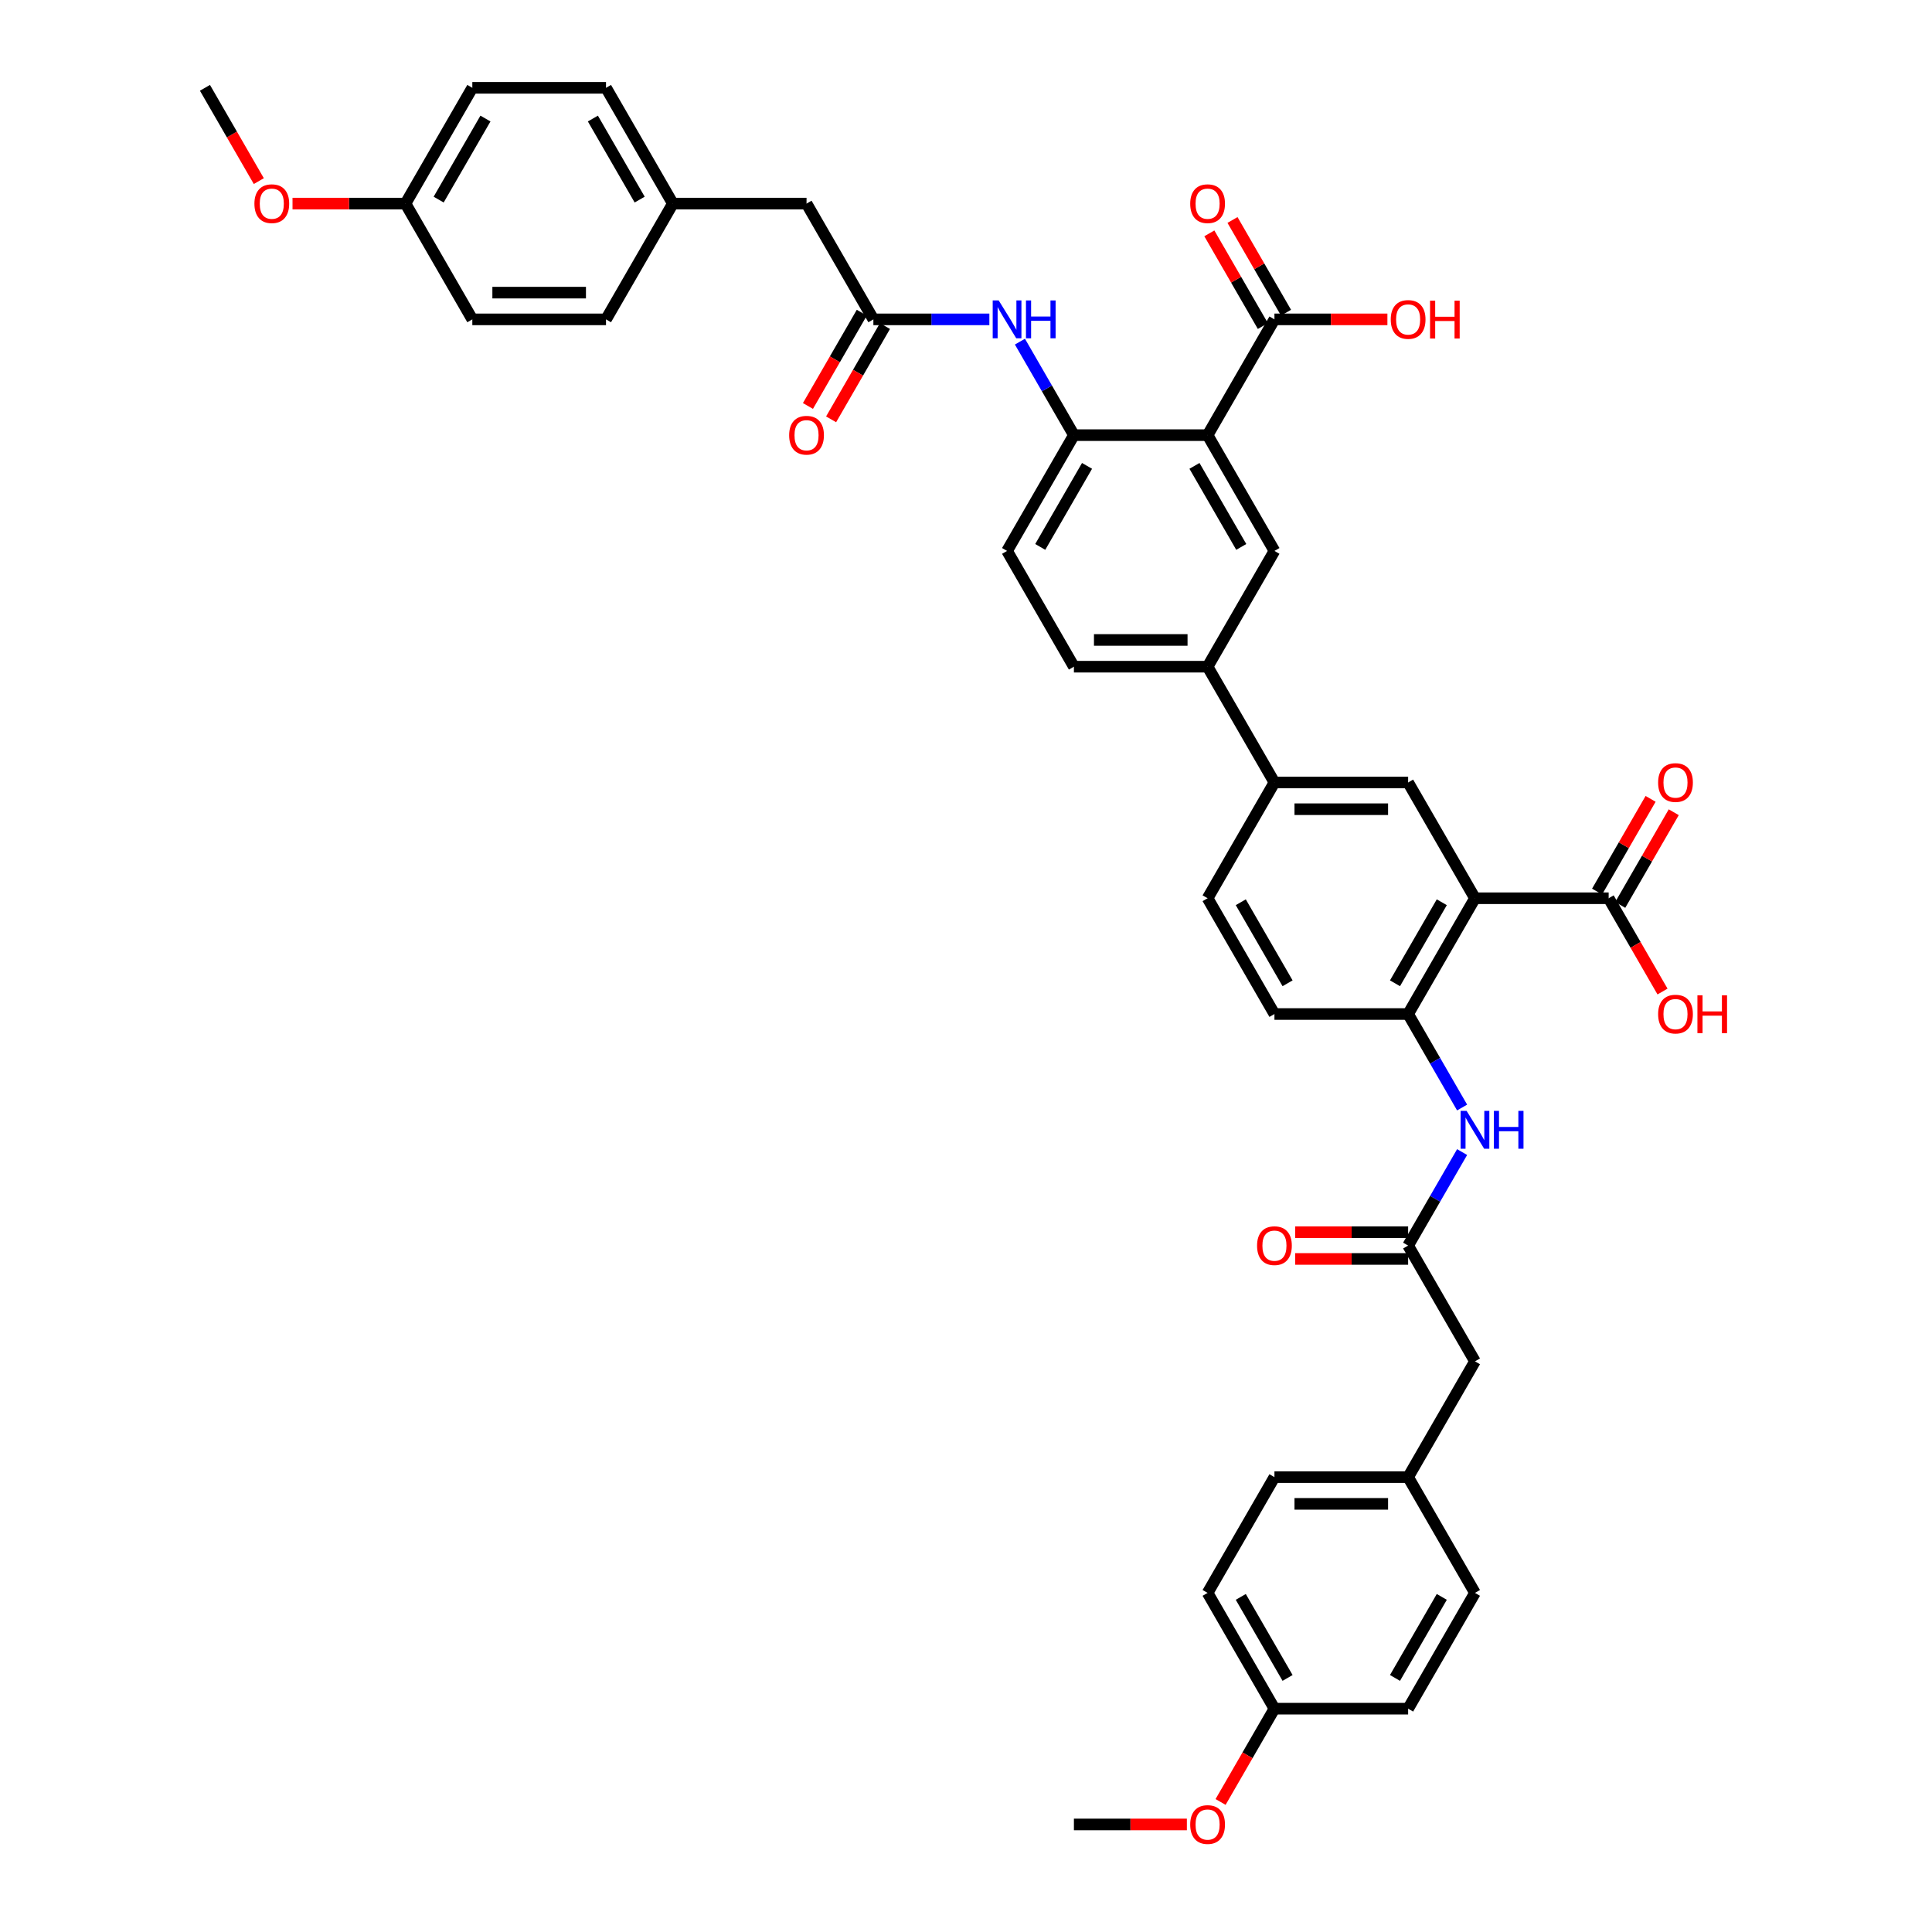 <?xml version='1.0' encoding='iso-8859-1'?>
<svg version='1.1' baseProfile='full'
              xmlns='http://www.w3.org/2000/svg'
                      xmlns:rdkit='http://www.rdkit.org/xml'
                      xmlns:xlink='http://www.w3.org/1999/xlink'
                  xml:space='preserve'
width='1000px' height='1000px' viewBox='0 0 1000 1000'>
<!-- END OF HEADER -->
<rect style='opacity:1.0;fill:#FFFFFF;stroke:none' width='1000' height='1000' x='0' y='0'> </rect>
<path class='bond-1' d='M 763.442,464.931 L 728.844,524.856' style='fill:none;fill-rule:evenodd;stroke:#000000;stroke-width:6px;stroke-linecap:butt;stroke-linejoin:miter;stroke-opacity:1' />
<path class='bond-1' d='M 746.267,467 L 722.048,508.948' style='fill:none;fill-rule:evenodd;stroke:#000000;stroke-width:6px;stroke-linecap:butt;stroke-linejoin:miter;stroke-opacity:1' />
<path class='bond-4' d='M 763.442,464.931 L 728.844,405.006' style='fill:none;fill-rule:evenodd;stroke:#000000;stroke-width:6px;stroke-linecap:butt;stroke-linejoin:miter;stroke-opacity:1' />
<path class='bond-6' d='M 763.442,464.931 L 832.637,464.931' style='fill:none;fill-rule:evenodd;stroke:#000000;stroke-width:6px;stroke-linecap:butt;stroke-linejoin:miter;stroke-opacity:1' />
<path class='bond-0' d='M 625.05,225.23 L 659.648,285.155' style='fill:none;fill-rule:evenodd;stroke:#000000;stroke-width:6px;stroke-linecap:butt;stroke-linejoin:miter;stroke-opacity:1' />
<path class='bond-0' d='M 618.255,241.138 L 642.473,283.086' style='fill:none;fill-rule:evenodd;stroke:#000000;stroke-width:6px;stroke-linecap:butt;stroke-linejoin:miter;stroke-opacity:1' />
<path class='bond-5' d='M 625.05,225.23 L 659.648,165.305' style='fill:none;fill-rule:evenodd;stroke:#000000;stroke-width:6px;stroke-linecap:butt;stroke-linejoin:miter;stroke-opacity:1' />
<path class='bond-42' d='M 625.05,225.23 L 555.855,225.23' style='fill:none;fill-rule:evenodd;stroke:#000000;stroke-width:6px;stroke-linecap:butt;stroke-linejoin:miter;stroke-opacity:1' />
<path class='bond-7' d='M 728.844,524.856 L 742.815,549.055' style='fill:none;fill-rule:evenodd;stroke:#000000;stroke-width:6px;stroke-linecap:butt;stroke-linejoin:miter;stroke-opacity:1' />
<path class='bond-7' d='M 742.815,549.055 L 756.786,573.253' style='fill:none;fill-rule:evenodd;stroke:#0000FF;stroke-width:6px;stroke-linecap:butt;stroke-linejoin:miter;stroke-opacity:1' />
<path class='bond-13' d='M 728.844,524.856 L 659.648,524.856' style='fill:none;fill-rule:evenodd;stroke:#000000;stroke-width:6px;stroke-linecap:butt;stroke-linejoin:miter;stroke-opacity:1' />
<path class='bond-2' d='M 555.855,225.23 L 521.257,285.155' style='fill:none;fill-rule:evenodd;stroke:#000000;stroke-width:6px;stroke-linecap:butt;stroke-linejoin:miter;stroke-opacity:1' />
<path class='bond-2' d='M 562.65,241.138 L 538.432,283.086' style='fill:none;fill-rule:evenodd;stroke:#000000;stroke-width:6px;stroke-linecap:butt;stroke-linejoin:miter;stroke-opacity:1' />
<path class='bond-8' d='M 555.855,225.23 L 541.884,201.031' style='fill:none;fill-rule:evenodd;stroke:#000000;stroke-width:6px;stroke-linecap:butt;stroke-linejoin:miter;stroke-opacity:1' />
<path class='bond-8' d='M 541.884,201.031 L 527.913,176.833' style='fill:none;fill-rule:evenodd;stroke:#0000FF;stroke-width:6px;stroke-linecap:butt;stroke-linejoin:miter;stroke-opacity:1' />
<path class='bond-3' d='M 659.648,285.155 L 625.05,345.08' style='fill:none;fill-rule:evenodd;stroke:#000000;stroke-width:6px;stroke-linecap:butt;stroke-linejoin:miter;stroke-opacity:1' />
<path class='bond-11' d='M 728.844,405.006 L 659.648,405.006' style='fill:none;fill-rule:evenodd;stroke:#000000;stroke-width:6px;stroke-linecap:butt;stroke-linejoin:miter;stroke-opacity:1' />
<path class='bond-11' d='M 718.464,418.845 L 670.028,418.845' style='fill:none;fill-rule:evenodd;stroke:#000000;stroke-width:6px;stroke-linecap:butt;stroke-linejoin:miter;stroke-opacity:1' />
<path class='bond-15' d='M 665.641,161.845 L 651.789,137.854' style='fill:none;fill-rule:evenodd;stroke:#000000;stroke-width:6px;stroke-linecap:butt;stroke-linejoin:miter;stroke-opacity:1' />
<path class='bond-15' d='M 651.789,137.854 L 637.938,113.863' style='fill:none;fill-rule:evenodd;stroke:#FF0000;stroke-width:6px;stroke-linecap:butt;stroke-linejoin:miter;stroke-opacity:1' />
<path class='bond-15' d='M 653.656,168.765 L 639.804,144.774' style='fill:none;fill-rule:evenodd;stroke:#000000;stroke-width:6px;stroke-linecap:butt;stroke-linejoin:miter;stroke-opacity:1' />
<path class='bond-15' d='M 639.804,144.774 L 625.953,120.783' style='fill:none;fill-rule:evenodd;stroke:#FF0000;stroke-width:6px;stroke-linecap:butt;stroke-linejoin:miter;stroke-opacity:1' />
<path class='bond-23' d='M 659.648,165.305 L 688.883,165.305' style='fill:none;fill-rule:evenodd;stroke:#000000;stroke-width:6px;stroke-linecap:butt;stroke-linejoin:miter;stroke-opacity:1' />
<path class='bond-23' d='M 688.883,165.305 L 718.118,165.305' style='fill:none;fill-rule:evenodd;stroke:#FF0000;stroke-width:6px;stroke-linecap:butt;stroke-linejoin:miter;stroke-opacity:1' />
<path class='bond-16' d='M 838.63,468.391 L 852.481,444.4' style='fill:none;fill-rule:evenodd;stroke:#000000;stroke-width:6px;stroke-linecap:butt;stroke-linejoin:miter;stroke-opacity:1' />
<path class='bond-16' d='M 852.481,444.4 L 866.332,420.409' style='fill:none;fill-rule:evenodd;stroke:#FF0000;stroke-width:6px;stroke-linecap:butt;stroke-linejoin:miter;stroke-opacity:1' />
<path class='bond-16' d='M 826.645,461.471 L 840.496,437.48' style='fill:none;fill-rule:evenodd;stroke:#000000;stroke-width:6px;stroke-linecap:butt;stroke-linejoin:miter;stroke-opacity:1' />
<path class='bond-16' d='M 840.496,437.48 L 854.347,413.489' style='fill:none;fill-rule:evenodd;stroke:#FF0000;stroke-width:6px;stroke-linecap:butt;stroke-linejoin:miter;stroke-opacity:1' />
<path class='bond-24' d='M 832.637,464.931 L 846.576,489.074' style='fill:none;fill-rule:evenodd;stroke:#000000;stroke-width:6px;stroke-linecap:butt;stroke-linejoin:miter;stroke-opacity:1' />
<path class='bond-24' d='M 846.576,489.074 L 860.515,513.217' style='fill:none;fill-rule:evenodd;stroke:#FF0000;stroke-width:6px;stroke-linecap:butt;stroke-linejoin:miter;stroke-opacity:1' />
<path class='bond-9' d='M 756.786,596.309 L 742.815,620.508' style='fill:none;fill-rule:evenodd;stroke:#0000FF;stroke-width:6px;stroke-linecap:butt;stroke-linejoin:miter;stroke-opacity:1' />
<path class='bond-9' d='M 742.815,620.508 L 728.844,644.706' style='fill:none;fill-rule:evenodd;stroke:#000000;stroke-width:6px;stroke-linecap:butt;stroke-linejoin:miter;stroke-opacity:1' />
<path class='bond-10' d='M 512.095,165.305 L 482.078,165.305' style='fill:none;fill-rule:evenodd;stroke:#0000FF;stroke-width:6px;stroke-linecap:butt;stroke-linejoin:miter;stroke-opacity:1' />
<path class='bond-10' d='M 482.078,165.305 L 452.061,165.305' style='fill:none;fill-rule:evenodd;stroke:#000000;stroke-width:6px;stroke-linecap:butt;stroke-linejoin:miter;stroke-opacity:1' />
<path class='bond-18' d='M 728.844,637.787 L 699.609,637.787' style='fill:none;fill-rule:evenodd;stroke:#000000;stroke-width:6px;stroke-linecap:butt;stroke-linejoin:miter;stroke-opacity:1' />
<path class='bond-18' d='M 699.609,637.787 L 670.373,637.787' style='fill:none;fill-rule:evenodd;stroke:#FF0000;stroke-width:6px;stroke-linecap:butt;stroke-linejoin:miter;stroke-opacity:1' />
<path class='bond-18' d='M 728.844,651.626 L 699.609,651.626' style='fill:none;fill-rule:evenodd;stroke:#000000;stroke-width:6px;stroke-linecap:butt;stroke-linejoin:miter;stroke-opacity:1' />
<path class='bond-18' d='M 699.609,651.626 L 670.373,651.626' style='fill:none;fill-rule:evenodd;stroke:#FF0000;stroke-width:6px;stroke-linecap:butt;stroke-linejoin:miter;stroke-opacity:1' />
<path class='bond-22' d='M 728.844,644.706 L 763.442,704.631' style='fill:none;fill-rule:evenodd;stroke:#000000;stroke-width:6px;stroke-linecap:butt;stroke-linejoin:miter;stroke-opacity:1' />
<path class='bond-17' d='M 446.069,161.845 L 432.13,185.988' style='fill:none;fill-rule:evenodd;stroke:#000000;stroke-width:6px;stroke-linecap:butt;stroke-linejoin:miter;stroke-opacity:1' />
<path class='bond-17' d='M 432.13,185.988 L 418.191,210.132' style='fill:none;fill-rule:evenodd;stroke:#FF0000;stroke-width:6px;stroke-linecap:butt;stroke-linejoin:miter;stroke-opacity:1' />
<path class='bond-17' d='M 458.054,168.765 L 444.115,192.908' style='fill:none;fill-rule:evenodd;stroke:#000000;stroke-width:6px;stroke-linecap:butt;stroke-linejoin:miter;stroke-opacity:1' />
<path class='bond-17' d='M 444.115,192.908 L 430.176,217.051' style='fill:none;fill-rule:evenodd;stroke:#FF0000;stroke-width:6px;stroke-linecap:butt;stroke-linejoin:miter;stroke-opacity:1' />
<path class='bond-21' d='M 452.061,165.305 L 417.463,105.38' style='fill:none;fill-rule:evenodd;stroke:#000000;stroke-width:6px;stroke-linecap:butt;stroke-linejoin:miter;stroke-opacity:1' />
<path class='bond-12' d='M 659.648,405.006 L 625.05,345.08' style='fill:none;fill-rule:evenodd;stroke:#000000;stroke-width:6px;stroke-linecap:butt;stroke-linejoin:miter;stroke-opacity:1' />
<path class='bond-19' d='M 659.648,405.006 L 625.05,464.931' style='fill:none;fill-rule:evenodd;stroke:#000000;stroke-width:6px;stroke-linecap:butt;stroke-linejoin:miter;stroke-opacity:1' />
<path class='bond-20' d='M 625.05,345.08 L 555.855,345.08' style='fill:none;fill-rule:evenodd;stroke:#000000;stroke-width:6px;stroke-linecap:butt;stroke-linejoin:miter;stroke-opacity:1' />
<path class='bond-20' d='M 614.671,331.241 L 566.234,331.241' style='fill:none;fill-rule:evenodd;stroke:#000000;stroke-width:6px;stroke-linecap:butt;stroke-linejoin:miter;stroke-opacity:1' />
<path class='bond-41' d='M 659.648,524.856 L 625.05,464.931' style='fill:none;fill-rule:evenodd;stroke:#000000;stroke-width:6px;stroke-linecap:butt;stroke-linejoin:miter;stroke-opacity:1' />
<path class='bond-41' d='M 666.444,508.948 L 642.225,467' style='fill:none;fill-rule:evenodd;stroke:#000000;stroke-width:6px;stroke-linecap:butt;stroke-linejoin:miter;stroke-opacity:1' />
<path class='bond-14' d='M 521.257,285.155 L 555.855,345.08' style='fill:none;fill-rule:evenodd;stroke:#000000;stroke-width:6px;stroke-linecap:butt;stroke-linejoin:miter;stroke-opacity:1' />
<path class='bond-25' d='M 417.463,105.38 L 348.268,105.38' style='fill:none;fill-rule:evenodd;stroke:#000000;stroke-width:6px;stroke-linecap:butt;stroke-linejoin:miter;stroke-opacity:1' />
<path class='bond-26' d='M 763.442,704.631 L 728.844,764.557' style='fill:none;fill-rule:evenodd;stroke:#000000;stroke-width:6px;stroke-linecap:butt;stroke-linejoin:miter;stroke-opacity:1' />
<path class='bond-29' d='M 348.268,105.38 L 313.67,165.305' style='fill:none;fill-rule:evenodd;stroke:#000000;stroke-width:6px;stroke-linecap:butt;stroke-linejoin:miter;stroke-opacity:1' />
<path class='bond-30' d='M 348.268,105.38 L 313.67,45.455' style='fill:none;fill-rule:evenodd;stroke:#000000;stroke-width:6px;stroke-linecap:butt;stroke-linejoin:miter;stroke-opacity:1' />
<path class='bond-30' d='M 331.093,103.311 L 306.875,61.363' style='fill:none;fill-rule:evenodd;stroke:#000000;stroke-width:6px;stroke-linecap:butt;stroke-linejoin:miter;stroke-opacity:1' />
<path class='bond-31' d='M 728.844,764.557 L 763.442,824.482' style='fill:none;fill-rule:evenodd;stroke:#000000;stroke-width:6px;stroke-linecap:butt;stroke-linejoin:miter;stroke-opacity:1' />
<path class='bond-32' d='M 728.844,764.557 L 659.648,764.557' style='fill:none;fill-rule:evenodd;stroke:#000000;stroke-width:6px;stroke-linecap:butt;stroke-linejoin:miter;stroke-opacity:1' />
<path class='bond-32' d='M 718.464,778.396 L 670.028,778.396' style='fill:none;fill-rule:evenodd;stroke:#000000;stroke-width:6px;stroke-linecap:butt;stroke-linejoin:miter;stroke-opacity:1' />
<path class='bond-27' d='M 209.877,105.38 L 244.474,45.455' style='fill:none;fill-rule:evenodd;stroke:#000000;stroke-width:6px;stroke-linecap:butt;stroke-linejoin:miter;stroke-opacity:1' />
<path class='bond-27' d='M 227.051,103.311 L 251.27,61.363' style='fill:none;fill-rule:evenodd;stroke:#000000;stroke-width:6px;stroke-linecap:butt;stroke-linejoin:miter;stroke-opacity:1' />
<path class='bond-37' d='M 209.877,105.38 L 180.641,105.38' style='fill:none;fill-rule:evenodd;stroke:#000000;stroke-width:6px;stroke-linecap:butt;stroke-linejoin:miter;stroke-opacity:1' />
<path class='bond-37' d='M 180.641,105.38 L 151.406,105.38' style='fill:none;fill-rule:evenodd;stroke:#FF0000;stroke-width:6px;stroke-linecap:butt;stroke-linejoin:miter;stroke-opacity:1' />
<path class='bond-44' d='M 209.877,105.38 L 244.474,165.305' style='fill:none;fill-rule:evenodd;stroke:#000000;stroke-width:6px;stroke-linecap:butt;stroke-linejoin:miter;stroke-opacity:1' />
<path class='bond-28' d='M 659.648,884.407 L 625.05,824.482' style='fill:none;fill-rule:evenodd;stroke:#000000;stroke-width:6px;stroke-linecap:butt;stroke-linejoin:miter;stroke-opacity:1' />
<path class='bond-28' d='M 666.444,868.499 L 642.225,826.551' style='fill:none;fill-rule:evenodd;stroke:#000000;stroke-width:6px;stroke-linecap:butt;stroke-linejoin:miter;stroke-opacity:1' />
<path class='bond-38' d='M 659.648,884.407 L 645.709,908.55' style='fill:none;fill-rule:evenodd;stroke:#000000;stroke-width:6px;stroke-linecap:butt;stroke-linejoin:miter;stroke-opacity:1' />
<path class='bond-38' d='M 645.709,908.55 L 631.77,932.693' style='fill:none;fill-rule:evenodd;stroke:#FF0000;stroke-width:6px;stroke-linecap:butt;stroke-linejoin:miter;stroke-opacity:1' />
<path class='bond-43' d='M 659.648,884.407 L 728.844,884.407' style='fill:none;fill-rule:evenodd;stroke:#000000;stroke-width:6px;stroke-linecap:butt;stroke-linejoin:miter;stroke-opacity:1' />
<path class='bond-34' d='M 313.67,165.305 L 244.474,165.305' style='fill:none;fill-rule:evenodd;stroke:#000000;stroke-width:6px;stroke-linecap:butt;stroke-linejoin:miter;stroke-opacity:1' />
<path class='bond-34' d='M 303.291,151.466 L 254.854,151.466' style='fill:none;fill-rule:evenodd;stroke:#000000;stroke-width:6px;stroke-linecap:butt;stroke-linejoin:miter;stroke-opacity:1' />
<path class='bond-35' d='M 313.67,45.455 L 244.474,45.455' style='fill:none;fill-rule:evenodd;stroke:#000000;stroke-width:6px;stroke-linecap:butt;stroke-linejoin:miter;stroke-opacity:1' />
<path class='bond-36' d='M 763.442,824.482 L 728.844,884.407' style='fill:none;fill-rule:evenodd;stroke:#000000;stroke-width:6px;stroke-linecap:butt;stroke-linejoin:miter;stroke-opacity:1' />
<path class='bond-36' d='M 746.267,826.551 L 722.048,868.499' style='fill:none;fill-rule:evenodd;stroke:#000000;stroke-width:6px;stroke-linecap:butt;stroke-linejoin:miter;stroke-opacity:1' />
<path class='bond-33' d='M 659.648,764.557 L 625.05,824.482' style='fill:none;fill-rule:evenodd;stroke:#000000;stroke-width:6px;stroke-linecap:butt;stroke-linejoin:miter;stroke-opacity:1' />
<path class='bond-39' d='M 133.961,93.741 L 120.022,69.598' style='fill:none;fill-rule:evenodd;stroke:#FF0000;stroke-width:6px;stroke-linecap:butt;stroke-linejoin:miter;stroke-opacity:1' />
<path class='bond-39' d='M 120.022,69.598 L 106.083,45.455' style='fill:none;fill-rule:evenodd;stroke:#000000;stroke-width:6px;stroke-linecap:butt;stroke-linejoin:miter;stroke-opacity:1' />
<path class='bond-40' d='M 614.325,944.332 L 585.09,944.332' style='fill:none;fill-rule:evenodd;stroke:#FF0000;stroke-width:6px;stroke-linecap:butt;stroke-linejoin:miter;stroke-opacity:1' />
<path class='bond-40' d='M 585.09,944.332 L 555.855,944.332' style='fill:none;fill-rule:evenodd;stroke:#000000;stroke-width:6px;stroke-linecap:butt;stroke-linejoin:miter;stroke-opacity:1' />
<path  class='atom-8' d='M 759.11 574.983
L 765.531 585.362
Q 766.168 586.386, 767.192 588.241
Q 768.216 590.095, 768.271 590.206
L 768.271 574.983
L 770.873 574.983
L 770.873 594.579
L 768.188 594.579
L 761.297 583.231
Q 760.494 581.903, 759.636 580.38
Q 758.806 578.858, 758.556 578.387
L 758.556 594.579
L 756.01 594.579
L 756.01 574.983
L 759.11 574.983
' fill='#0000FF'/>
<path  class='atom-8' d='M 773.226 574.983
L 775.883 574.983
L 775.883 583.314
L 785.903 583.314
L 785.903 574.983
L 788.56 574.983
L 788.56 594.579
L 785.903 594.579
L 785.903 585.528
L 775.883 585.528
L 775.883 594.579
L 773.226 594.579
L 773.226 574.983
' fill='#0000FF'/>
<path  class='atom-9' d='M 516.925 155.507
L 523.347 165.886
Q 523.983 166.91, 525.007 168.765
Q 526.031 170.619, 526.087 170.73
L 526.087 155.507
L 528.689 155.507
L 528.689 175.103
L 526.004 175.103
L 519.112 163.755
Q 518.309 162.426, 517.451 160.904
Q 516.621 159.382, 516.372 158.911
L 516.372 175.103
L 513.825 175.103
L 513.825 155.507
L 516.925 155.507
' fill='#0000FF'/>
<path  class='atom-9' d='M 531.041 155.507
L 533.698 155.507
L 533.698 163.838
L 543.718 163.838
L 543.718 155.507
L 546.375 155.507
L 546.375 175.103
L 543.718 175.103
L 543.718 166.052
L 533.698 166.052
L 533.698 175.103
L 531.041 175.103
L 531.041 155.507
' fill='#0000FF'/>
<path  class='atom-16' d='M 616.055 105.435
Q 616.055 100.73, 618.38 98.1
Q 620.705 95.471, 625.05 95.471
Q 629.396 95.471, 631.721 98.1
Q 634.046 100.73, 634.046 105.435
Q 634.046 110.196, 631.693 112.908
Q 629.34 115.593, 625.05 115.593
Q 620.733 115.593, 618.38 112.908
Q 616.055 110.223, 616.055 105.435
M 625.05 113.379
Q 628.04 113.379, 629.645 111.386
Q 631.278 109.365, 631.278 105.435
Q 631.278 101.588, 629.645 99.65
Q 628.04 97.685, 625.05 97.685
Q 622.061 97.685, 620.428 99.623
Q 618.823 101.56, 618.823 105.435
Q 618.823 109.393, 620.428 111.386
Q 622.061 113.379, 625.05 113.379
' fill='#FF0000'/>
<path  class='atom-17' d='M 858.24 405.061
Q 858.24 400.356, 860.565 397.726
Q 862.89 395.097, 867.235 395.097
Q 871.581 395.097, 873.906 397.726
Q 876.23 400.356, 876.23 405.061
Q 876.23 409.822, 873.878 412.534
Q 871.525 415.219, 867.235 415.219
Q 862.917 415.219, 860.565 412.534
Q 858.24 409.849, 858.24 405.061
M 867.235 413.005
Q 870.224 413.005, 871.83 411.012
Q 873.463 408.991, 873.463 405.061
Q 873.463 401.214, 871.83 399.276
Q 870.224 397.311, 867.235 397.311
Q 864.246 397.311, 862.613 399.249
Q 861.007 401.186, 861.007 405.061
Q 861.007 409.019, 862.613 411.012
Q 864.246 413.005, 867.235 413.005
' fill='#FF0000'/>
<path  class='atom-18' d='M 408.468 225.285
Q 408.468 220.58, 410.793 217.951
Q 413.118 215.321, 417.463 215.321
Q 421.809 215.321, 424.134 217.951
Q 426.459 220.58, 426.459 225.285
Q 426.459 230.046, 424.106 232.759
Q 421.754 235.443, 417.463 235.443
Q 413.146 235.443, 410.793 232.759
Q 408.468 230.074, 408.468 225.285
M 417.463 233.229
Q 420.453 233.229, 422.058 231.236
Q 423.691 229.216, 423.691 225.285
Q 423.691 221.438, 422.058 219.501
Q 420.453 217.536, 417.463 217.536
Q 414.474 217.536, 412.841 219.473
Q 411.236 221.41, 411.236 225.285
Q 411.236 229.243, 412.841 231.236
Q 414.474 233.229, 417.463 233.229
' fill='#FF0000'/>
<path  class='atom-19' d='M 650.653 644.762
Q 650.653 640.056, 652.978 637.427
Q 655.303 634.797, 659.648 634.797
Q 663.994 634.797, 666.319 637.427
Q 668.644 640.056, 668.644 644.762
Q 668.644 649.522, 666.291 652.235
Q 663.938 654.92, 659.648 654.92
Q 655.33 654.92, 652.978 652.235
Q 650.653 649.55, 650.653 644.762
M 659.648 652.705
Q 662.637 652.705, 664.243 650.712
Q 665.876 648.692, 665.876 644.762
Q 665.876 640.914, 664.243 638.977
Q 662.637 637.012, 659.648 637.012
Q 656.659 637.012, 655.026 638.949
Q 653.421 640.887, 653.421 644.762
Q 653.421 648.72, 655.026 650.712
Q 656.659 652.705, 659.648 652.705
' fill='#FF0000'/>
<path  class='atom-24' d='M 719.848 165.36
Q 719.848 160.655, 722.173 158.026
Q 724.498 155.396, 728.844 155.396
Q 733.189 155.396, 735.514 158.026
Q 737.839 160.655, 737.839 165.36
Q 737.839 170.121, 735.487 172.833
Q 733.134 175.518, 728.844 175.518
Q 724.526 175.518, 722.173 172.833
Q 719.848 170.149, 719.848 165.36
M 728.844 173.304
Q 731.833 173.304, 733.438 171.311
Q 735.071 169.291, 735.071 165.36
Q 735.071 161.513, 733.438 159.575
Q 731.833 157.61, 728.844 157.61
Q 725.855 157.61, 724.222 159.548
Q 722.616 161.485, 722.616 165.36
Q 722.616 169.318, 724.222 171.311
Q 725.855 173.304, 728.844 173.304
' fill='#FF0000'/>
<path  class='atom-24' d='M 740.192 155.618
L 742.849 155.618
L 742.849 163.949
L 752.869 163.949
L 752.869 155.618
L 755.526 155.618
L 755.526 175.214
L 752.869 175.214
L 752.869 166.163
L 742.849 166.163
L 742.849 175.214
L 740.192 175.214
L 740.192 155.618
' fill='#FF0000'/>
<path  class='atom-25' d='M 858.24 524.911
Q 858.24 520.206, 860.565 517.577
Q 862.89 514.947, 867.235 514.947
Q 871.581 514.947, 873.906 517.577
Q 876.23 520.206, 876.23 524.911
Q 876.23 529.672, 873.878 532.384
Q 871.525 535.069, 867.235 535.069
Q 862.917 535.069, 860.565 532.384
Q 858.24 529.7, 858.24 524.911
M 867.235 532.855
Q 870.224 532.855, 871.83 530.862
Q 873.463 528.842, 873.463 524.911
Q 873.463 521.064, 871.83 519.127
Q 870.224 517.161, 867.235 517.161
Q 864.246 517.161, 862.613 519.099
Q 861.007 521.036, 861.007 524.911
Q 861.007 528.869, 862.613 530.862
Q 864.246 532.855, 867.235 532.855
' fill='#FF0000'/>
<path  class='atom-25' d='M 878.583 515.169
L 881.24 515.169
L 881.24 523.5
L 891.26 523.5
L 891.26 515.169
L 893.917 515.169
L 893.917 534.765
L 891.26 534.765
L 891.26 525.714
L 881.24 525.714
L 881.24 534.765
L 878.583 534.765
L 878.583 515.169
' fill='#FF0000'/>
<path  class='atom-38' d='M 131.685 105.435
Q 131.685 100.73, 134.01 98.1
Q 136.335 95.471, 140.681 95.471
Q 145.026 95.471, 147.351 98.1
Q 149.676 100.73, 149.676 105.435
Q 149.676 110.196, 147.324 112.908
Q 144.971 115.593, 140.681 115.593
Q 136.363 115.593, 134.01 112.908
Q 131.685 110.223, 131.685 105.435
M 140.681 113.379
Q 143.67 113.379, 145.276 111.386
Q 146.909 109.365, 146.909 105.435
Q 146.909 101.588, 145.276 99.65
Q 143.67 97.685, 140.681 97.685
Q 137.692 97.685, 136.059 99.623
Q 134.453 101.56, 134.453 105.435
Q 134.453 109.393, 136.059 111.386
Q 137.692 113.379, 140.681 113.379
' fill='#FF0000'/>
<path  class='atom-39' d='M 616.055 944.388
Q 616.055 939.682, 618.38 937.053
Q 620.705 934.423, 625.05 934.423
Q 629.396 934.423, 631.721 937.053
Q 634.046 939.682, 634.046 944.388
Q 634.046 949.148, 631.693 951.861
Q 629.34 954.545, 625.05 954.545
Q 620.733 954.545, 618.38 951.861
Q 616.055 949.176, 616.055 944.388
M 625.05 952.331
Q 628.04 952.331, 629.645 950.338
Q 631.278 948.318, 631.278 944.388
Q 631.278 940.54, 629.645 938.603
Q 628.04 936.638, 625.05 936.638
Q 622.061 936.638, 620.428 938.575
Q 618.823 940.513, 618.823 944.388
Q 618.823 948.346, 620.428 950.338
Q 622.061 952.331, 625.05 952.331
' fill='#FF0000'/>
</svg>
